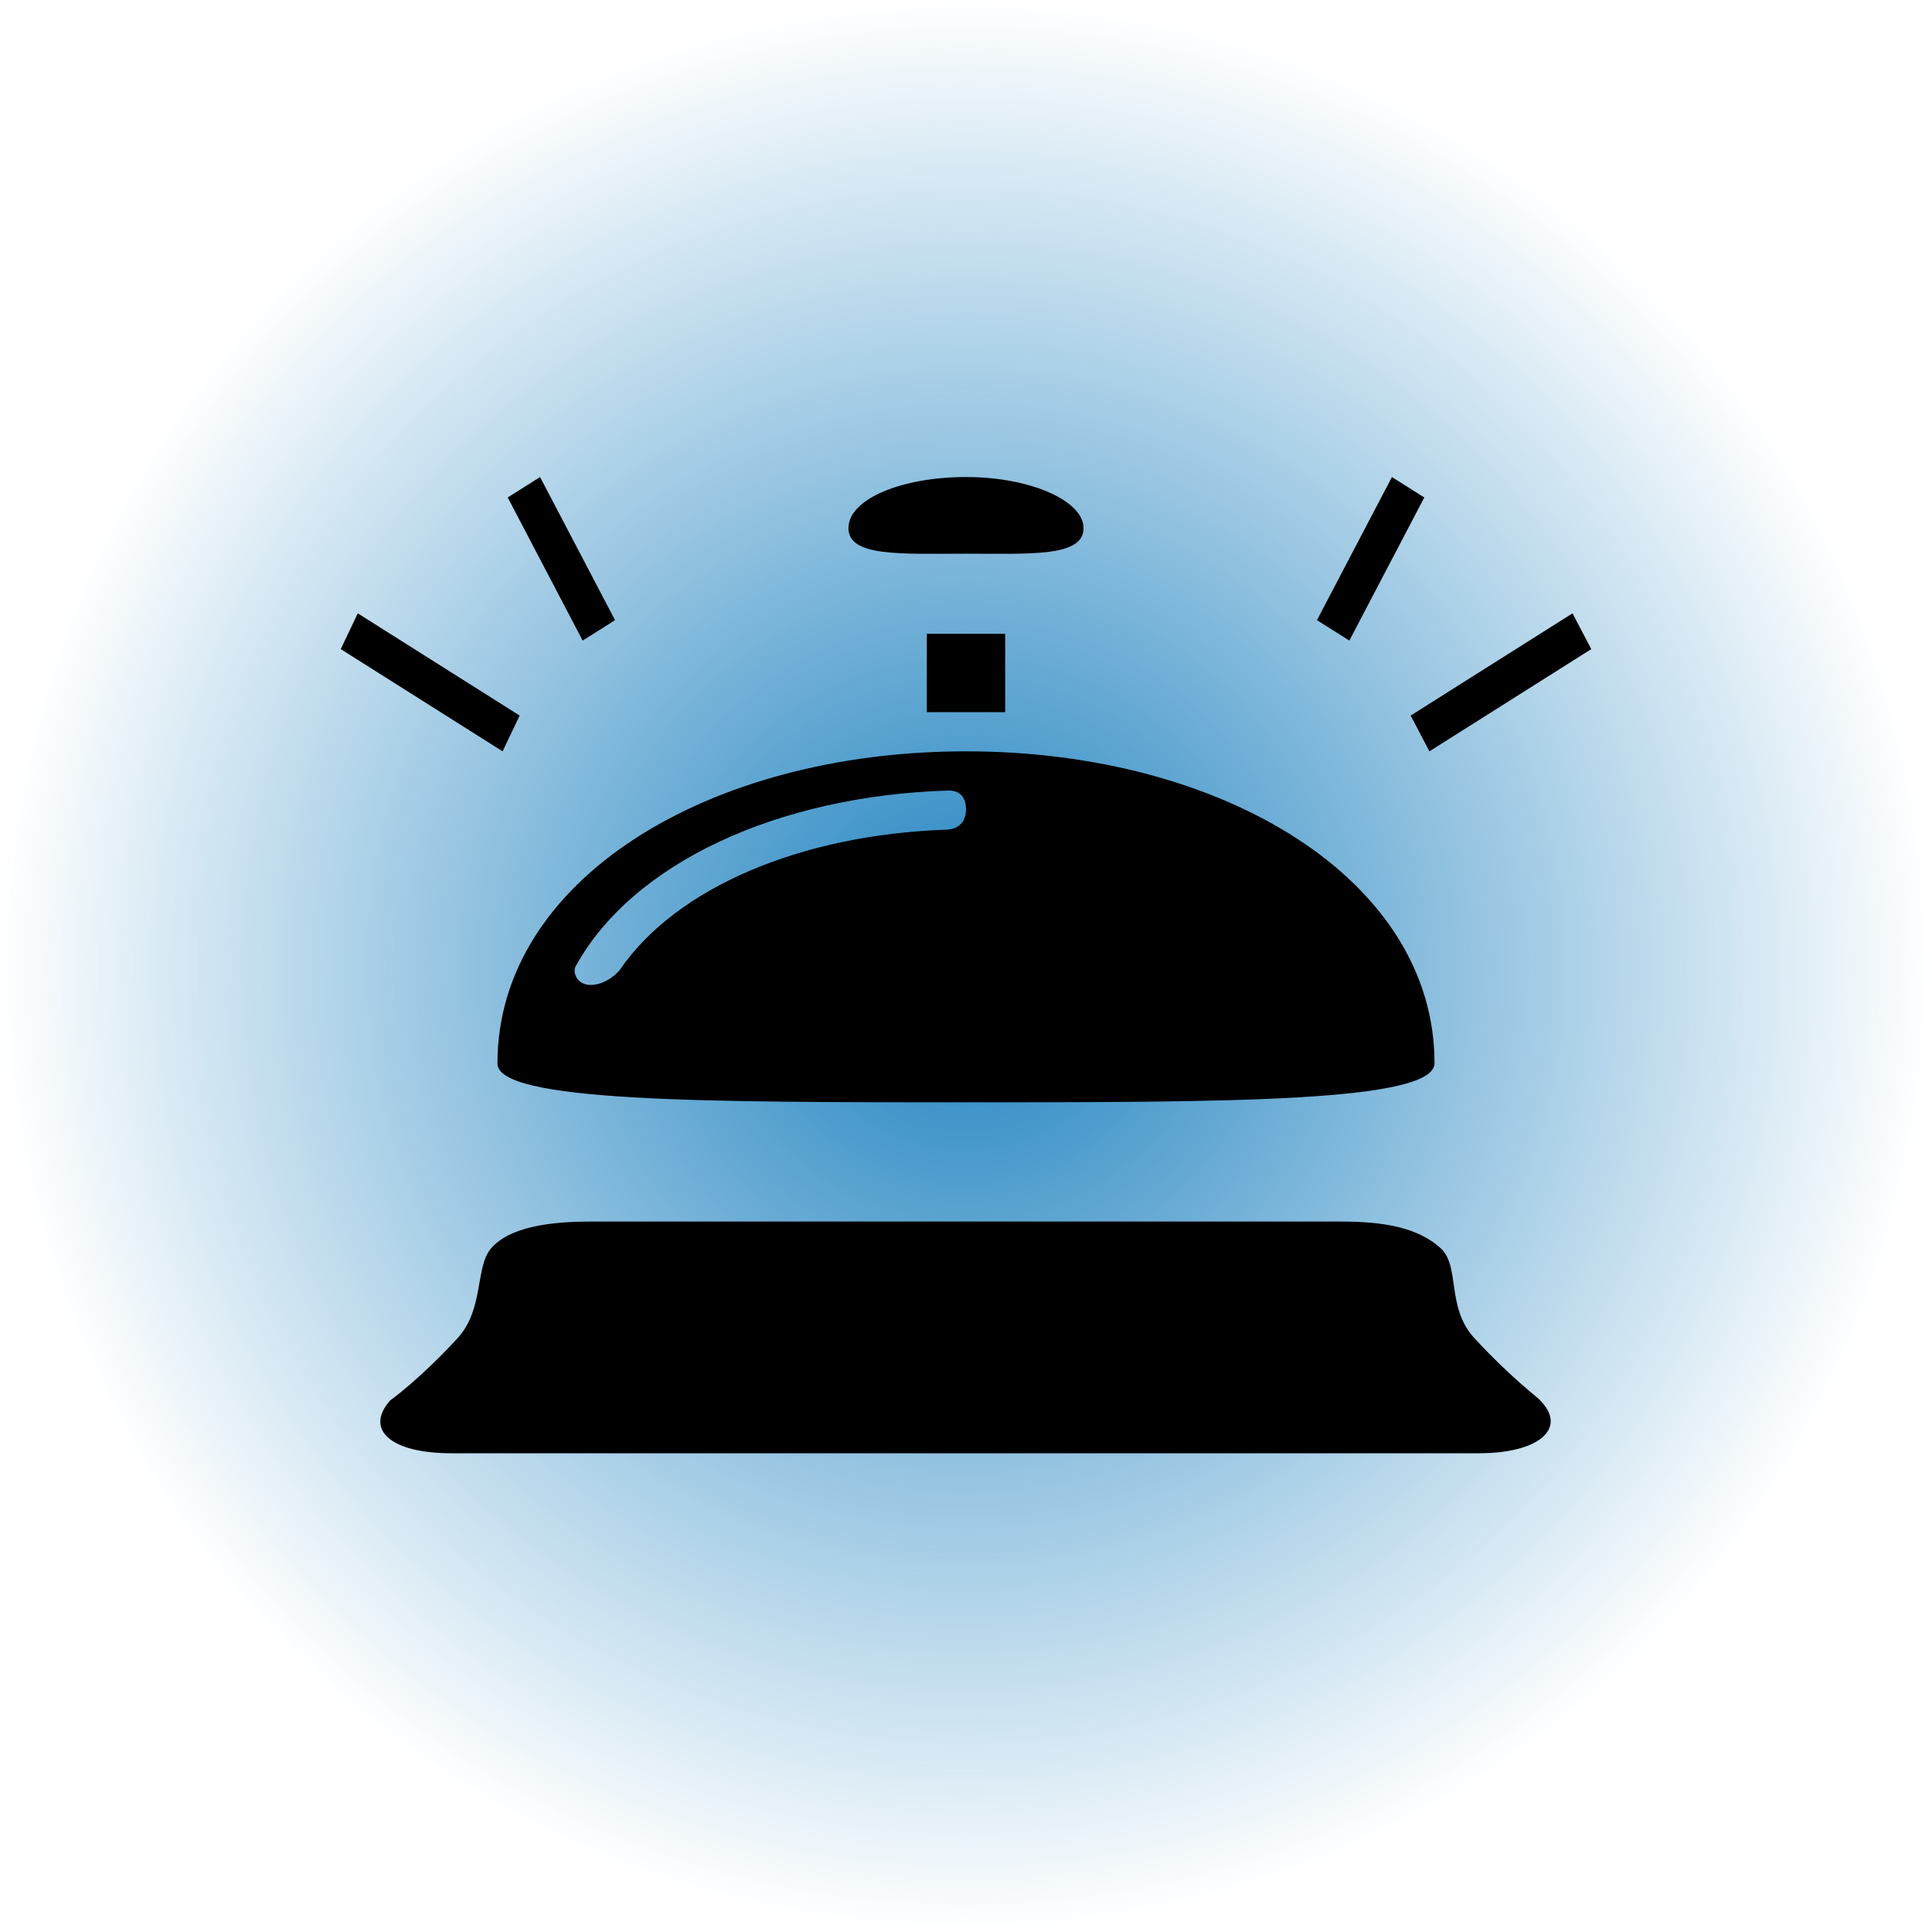 <?xml version="1.0" encoding="utf-8"?>
<!-- Generator: Adobe Illustrator 21.1.0, SVG Export Plug-In . SVG Version: 6.00 Build 0)  -->
<!DOCTYPE svg PUBLIC "-//W3C//DTD SVG 1.1//EN" "http://www.w3.org/Graphics/SVG/1.1/DTD/svg11.dtd">
<svg version="1.1" id="Livello_1" xmlns="http://www.w3.org/2000/svg" xmlns:xlink="http://www.w3.org/1999/xlink" x="0px" y="0px"
	 viewBox="0 0 113.4 113.4" style="enable-background:new 0 0 113.4 113.4;" xml:space="preserve">
<style type="text/css">
	.st0{fill:url(#SVGID_1_);}
	.st1{fill-rule:evenodd;clip-rule:evenodd;}
	.st2{fill:url(#SVGID_2_);}
	.st3{fill:url(#SVGID_3_);}
	.st4{fill:url(#SVGID_4_);}
	.st5{fill:url(#SVGID_5_);}
	.st6{fill:url(#SVGID_6_);}
	.st7{fill:url(#SVGID_7_);}
	.st8{fill:url(#SVGID_8_);}
	.st9{fill:url(#SVGID_9_);}
	.st10{fill:url(#SVGID_10_);}
	.st11{fill:url(#SVGID_11_);}
	.st12{fill:url(#SVGID_12_);}
	.st13{fill:url(#SVGID_13_);}
	.st14{fill:url(#SVGID_14_);}
	.st15{fill:#1A171B;}
	.st16{fill:url(#SVGID_15_);}
	.st17{fill:#FFFFFF;}
	.st18{fill-rule:evenodd;clip-rule:evenodd;fill:#1A171B;}
</style>
<radialGradient id="SVGID_1_" cx="56.693" cy="56.693" r="56.693" gradientUnits="userSpaceOnUse">
	<stop  offset="0" style="stop-color:#1F82C0"/>
	<stop  offset="1" style="stop-color:#1F82C0;stop-opacity:0"/>
</radialGradient>
<circle class="st0" cx="56.7" cy="56.7" r="56.7"/>
<g>
	<g id="_x30_4">
		<g>
			<path class="st1" d="M83.9,44.1l9.5-6L92.3,36l-9.5,6L83.9,44.1z M83.6,29.2L81.7,28l-4.4,8.4l1.9,1.2L83.6,29.2z M59,37.2h-4.6
				v4.6H59V37.2z M29.2,62.4c-0.1,2.3,12.3,2.3,27.5,2.3c15.2,0,27.5,0,27.5-2.3c0-10.7-12.3-18.3-27.5-18.3
				C41.5,44.1,29.2,51.7,29.2,62.4z M55.7,46.4c0.3,0,1,0.1,1,1.1c0,1.1-0.9,1.2-1.2,1.2C47,49,39.7,52.1,36.4,56.9
				c-0.3,0.4-1.1,1-1.9,0.9c-0.7-0.1-0.9-0.8-0.7-1.1C37.1,50.7,45.6,46.7,55.7,46.4z M56.7,32.5c3.8,0,6.9,0.2,6.9-1.5
				c0-1.6-3.1-3-6.9-3s-6.9,1.3-6.9,3C49.8,32.7,52.9,32.5,56.7,32.5z M36.1,36.4L31.7,28l-1.9,1.2l4.4,8.4L36.1,36.4z M86.5,78.5
				c-1.6-1.8-0.8-4.1-1.9-5.2c-1.4-1.3-3.5-1.6-5.9-1.6h-44c-2.4,0-4.8,0.3-5.9,1.6c-0.9,1.1-0.4,3.5-1.9,5.2c-2.3,2.5-4,3.7-4,3.7
				c-1.5,1.7,0,3.1,3.6,3.1h60.3c3.6,0,5.2-1.5,3.6-3.1C90.5,82.2,88.8,81,86.5,78.5z M30.5,42l-9.5-6L20,38.1l9.5,6L30.5,42z"/>
		</g>
	</g>
</g>
</svg>
